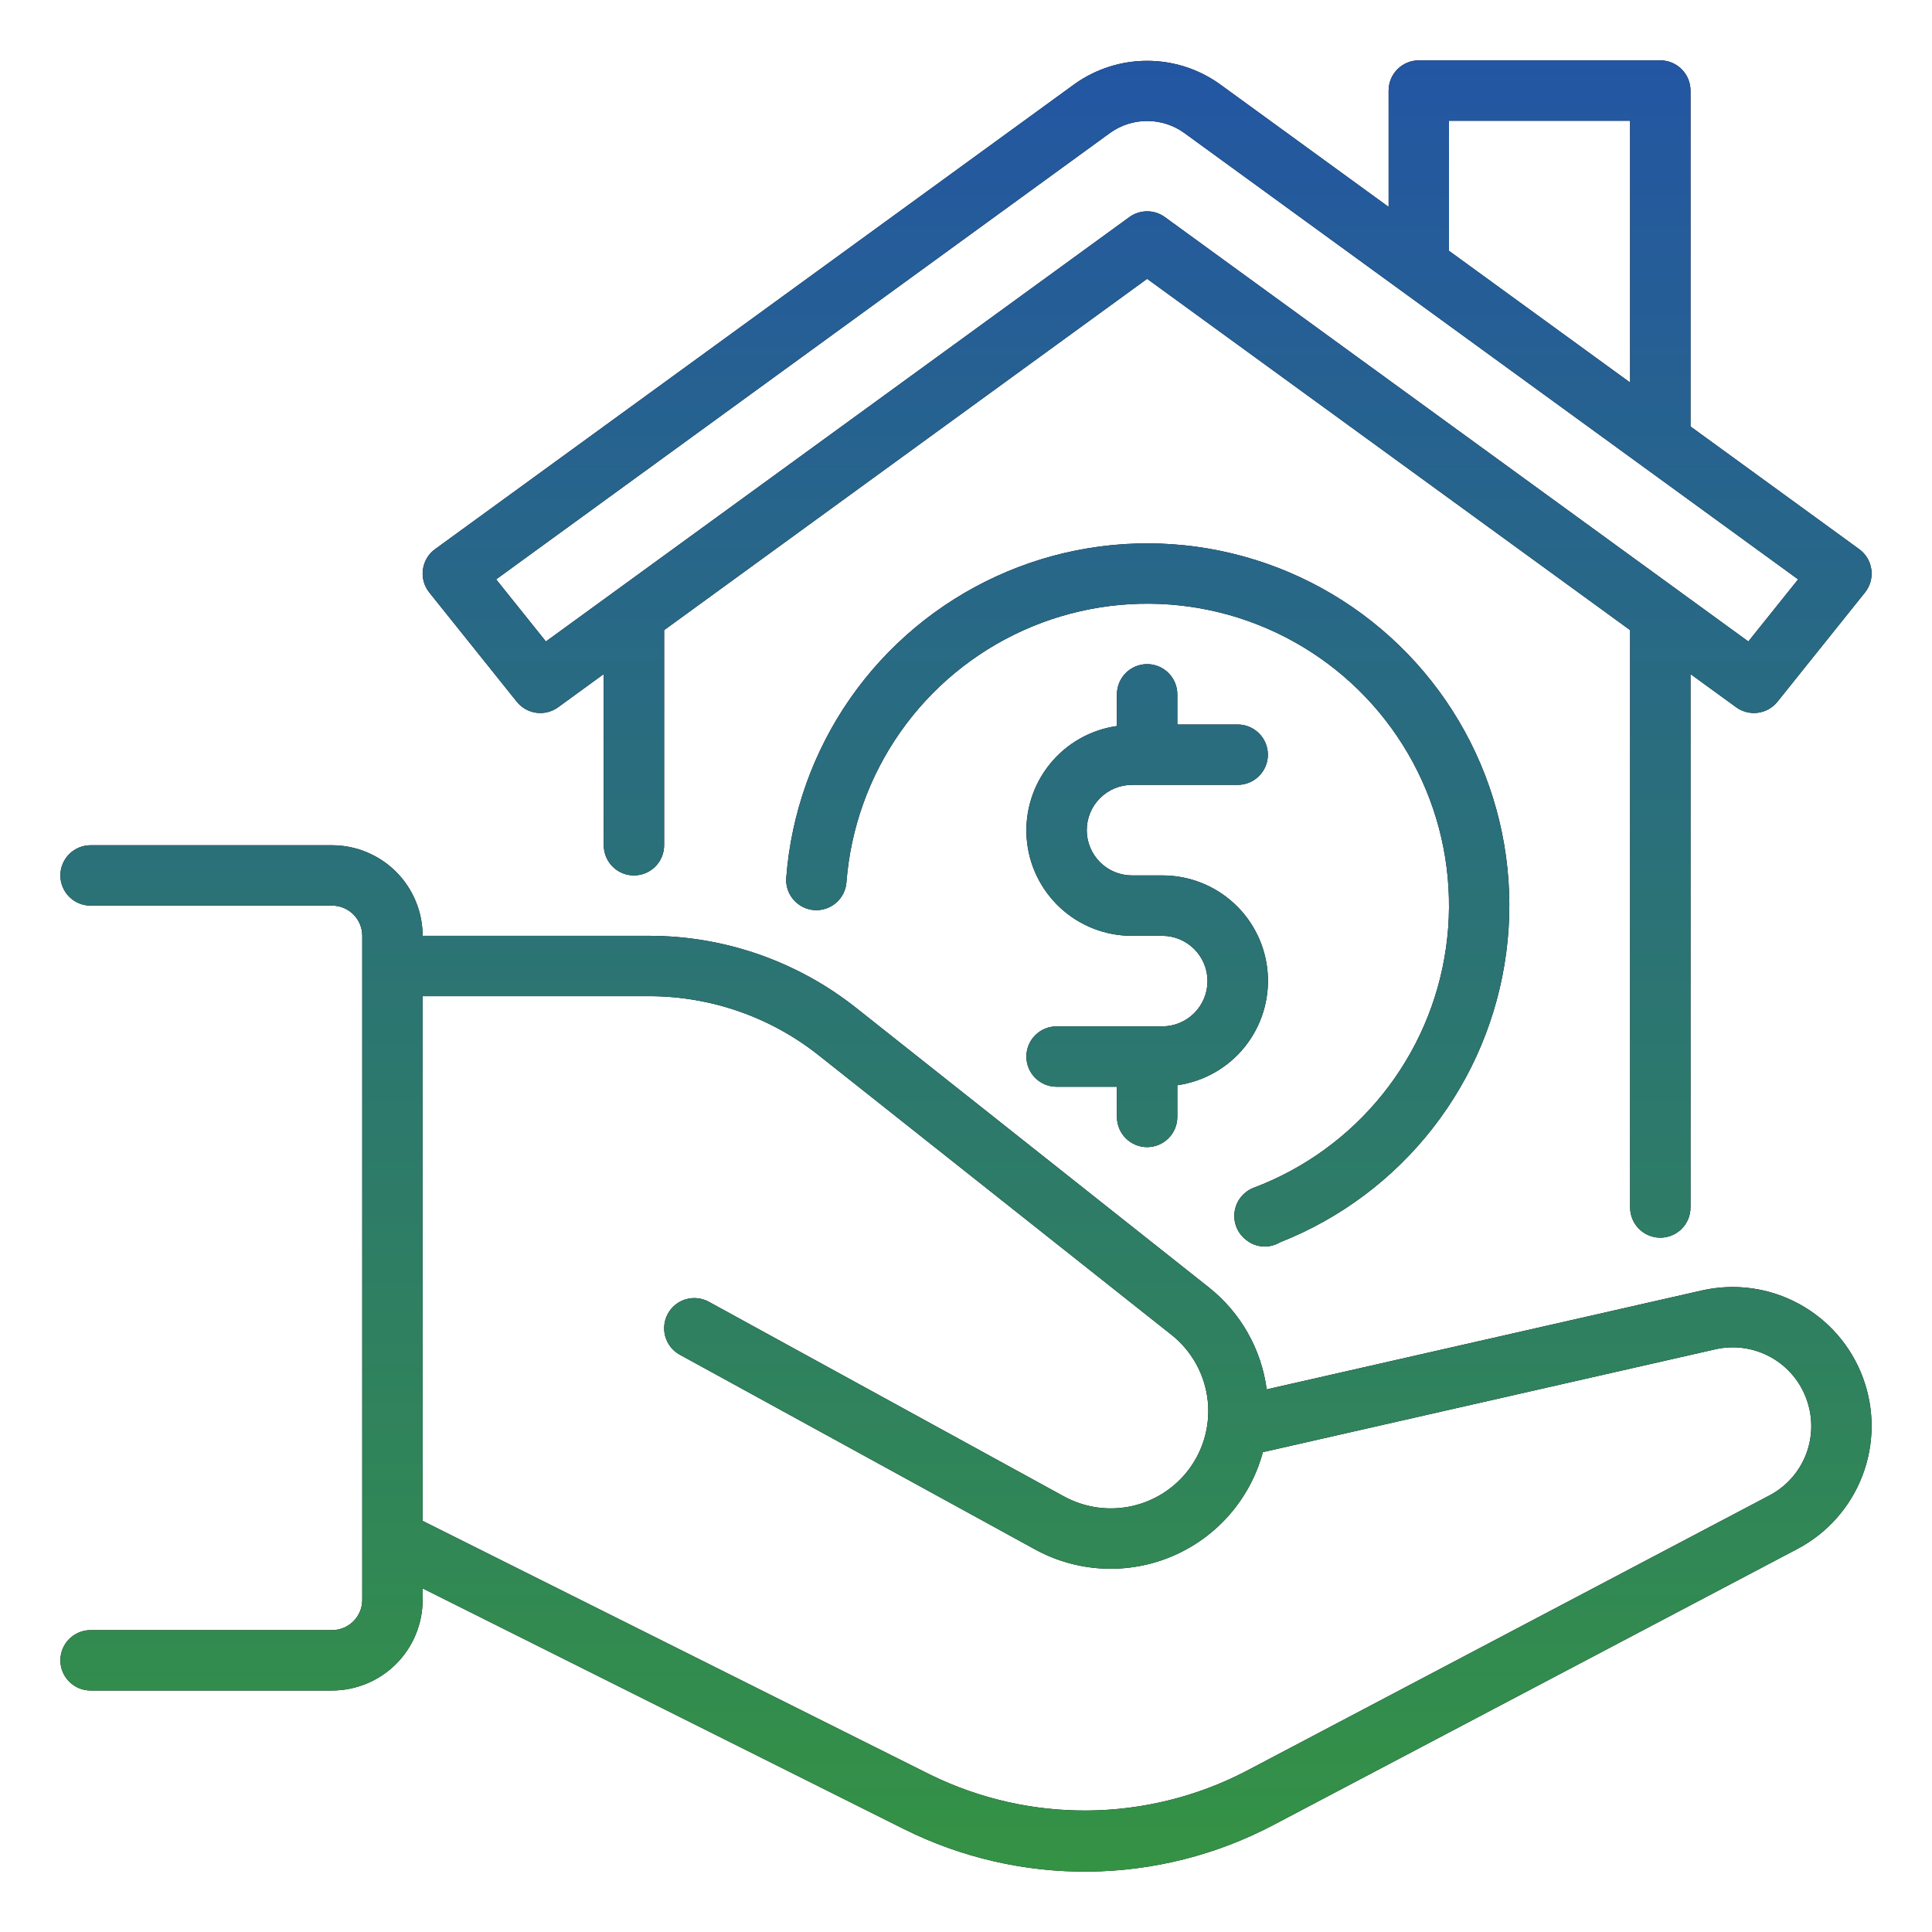 <svg width="100" height="100" viewBox="0 0 100 100" fill="none" xmlns="http://www.w3.org/2000/svg">
<path d="M57.812 57.812V56.25H54.688C54.273 56.25 53.876 56.085 53.583 55.792C53.29 55.499 53.125 55.102 53.125 54.688C53.125 54.273 53.29 53.876 53.583 53.583C53.876 53.29 54.273 53.125 54.688 53.125H60.156C60.778 53.125 61.374 52.878 61.813 52.438C62.253 51.999 62.5 51.403 62.5 50.781C62.5 50.16 62.253 49.563 61.813 49.124C61.374 48.684 60.778 48.438 60.156 48.438H58.594C57.212 48.441 55.881 47.919 54.869 46.979C53.857 46.039 53.239 44.75 53.139 43.373C53.04 41.995 53.468 40.63 54.335 39.555C55.202 38.48 56.445 37.774 57.812 37.579V35.938C57.812 35.523 57.977 35.126 58.27 34.833C58.563 34.54 58.961 34.375 59.375 34.375C59.789 34.375 60.187 34.54 60.48 34.833C60.773 35.126 60.938 35.523 60.938 35.938V37.5H64.062C64.477 37.5 64.874 37.665 65.167 37.958C65.46 38.251 65.625 38.648 65.625 39.062C65.625 39.477 65.46 39.874 65.167 40.167C64.874 40.46 64.477 40.625 64.062 40.625H58.594C57.972 40.625 57.376 40.872 56.937 41.312C56.497 41.751 56.25 42.347 56.25 42.969C56.25 43.59 56.497 44.187 56.937 44.626C57.376 45.066 57.972 45.312 58.594 45.312H60.156C61.539 45.308 62.871 45.828 63.885 46.769C64.898 47.709 65.517 48.999 65.616 50.377C65.715 51.756 65.287 53.121 64.419 54.197C63.551 55.273 62.306 55.978 60.938 56.172V57.812C60.938 58.227 60.773 58.624 60.48 58.917C60.187 59.21 59.789 59.375 59.375 59.375C58.961 59.375 58.563 59.21 58.27 58.917C57.977 58.624 57.812 58.227 57.812 57.812ZM93.033 80.172L65.912 94.46C62.967 96.011 59.695 96.839 56.366 96.874C53.038 96.909 49.749 96.151 46.771 94.663L21.875 82.214V82.812C21.874 84.055 21.379 85.247 20.501 86.126C19.622 87.004 18.43 87.499 17.188 87.5H4.688C4.273 87.5 3.876 87.335 3.583 87.042C3.29 86.749 3.125 86.352 3.125 85.938C3.125 85.523 3.29 85.126 3.583 84.833C3.876 84.54 4.273 84.375 4.688 84.375H17.188C17.602 84.375 17.999 84.21 18.292 83.917C18.585 83.624 18.75 83.227 18.75 82.812V48.438C18.75 48.023 18.585 47.626 18.292 47.333C17.999 47.04 17.602 46.875 17.188 46.875H4.688C4.273 46.875 3.876 46.71 3.583 46.417C3.29 46.124 3.125 45.727 3.125 45.312C3.125 44.898 3.29 44.501 3.583 44.208C3.876 43.915 4.273 43.75 4.688 43.75H17.188C18.43 43.751 19.622 44.246 20.501 45.124C21.379 46.003 21.874 47.195 21.875 48.438H33.621C37.496 48.443 41.256 49.752 44.296 52.154L62.57 66.636C64.215 67.94 65.288 69.832 65.564 71.913L88.088 66.794C89.789 66.408 91.574 66.653 93.108 67.485C94.643 68.317 95.822 69.678 96.427 71.315C97.032 72.952 97.022 74.753 96.397 76.383C95.773 78.012 94.577 79.359 93.033 80.172ZM93.539 72.521C93.222 71.562 92.559 70.755 91.679 70.26C90.798 69.764 89.765 69.615 88.78 69.841L65.366 75.163C65.045 76.355 64.457 77.458 63.648 78.39C62.838 79.322 61.828 80.058 60.692 80.543C59.557 81.028 58.326 81.248 57.093 81.189C55.86 81.129 54.657 80.79 53.574 80.197L35.188 70.12C35.008 70.022 34.849 69.889 34.72 69.729C34.592 69.569 34.496 69.385 34.438 69.188C34.381 68.991 34.363 68.785 34.385 68.581C34.407 68.377 34.469 68.179 34.568 67.999C34.767 67.636 35.102 67.366 35.5 67.25C35.697 67.193 35.904 67.174 36.108 67.197C36.312 67.219 36.509 67.281 36.689 67.38L55.075 77.457C56.101 78.016 57.288 78.203 58.436 77.986C59.584 77.768 60.621 77.159 61.371 76.263C61.802 75.746 62.125 75.149 62.321 74.506C62.517 73.862 62.583 73.186 62.514 72.517C62.445 71.849 62.242 71.2 61.919 70.611C61.595 70.021 61.157 69.502 60.629 69.085L42.355 54.604C39.868 52.638 36.791 51.567 33.621 51.562H21.875V78.72L48.169 91.867C50.709 93.11 53.505 93.742 56.333 93.712C59.161 93.682 61.943 92.992 64.456 91.695L91.577 77.408C92.433 76.96 93.1 76.223 93.46 75.327C93.819 74.431 93.848 73.436 93.539 72.521ZM64.516 64.191C64.785 64.404 65.118 64.52 65.462 64.52C65.743 64.52 66.019 64.443 66.26 64.299C69.372 63.071 72.099 61.032 74.157 58.394C76.216 55.757 77.53 52.616 77.964 49.298C78.399 45.98 77.937 42.607 76.627 39.528C75.317 36.45 73.206 33.778 70.515 31.79C67.823 29.802 64.649 28.572 61.321 28.225C57.993 27.879 54.633 28.43 51.59 29.822C48.547 31.213 45.932 33.393 44.016 36.136C42.101 38.88 40.955 42.086 40.697 45.422C40.68 45.627 40.704 45.833 40.767 46.029C40.831 46.225 40.932 46.406 41.066 46.562C41.199 46.719 41.362 46.847 41.546 46.941C41.729 47.034 41.929 47.09 42.134 47.106C42.34 47.122 42.546 47.097 42.741 47.032C42.937 46.968 43.117 46.866 43.273 46.732C43.429 46.598 43.557 46.434 43.65 46.251C43.742 46.067 43.798 45.867 43.812 45.661C44.028 42.872 44.989 40.191 46.595 37.9C48.202 35.608 50.394 33.791 52.943 32.637C55.492 31.483 58.304 31.035 61.086 31.34C63.867 31.645 66.516 32.692 68.754 34.371C70.993 36.05 72.739 38.3 73.81 40.885C74.882 43.47 75.239 46.295 74.844 49.065C74.45 51.836 73.319 54.449 71.568 56.632C69.818 58.816 67.514 60.488 64.896 61.476C64.637 61.574 64.409 61.739 64.235 61.954C64.061 62.169 63.947 62.427 63.905 62.701C63.863 62.974 63.895 63.254 63.996 63.511C64.098 63.769 64.266 63.994 64.484 64.165L64.516 64.191ZM22.219 30.665C22.087 30.5 21.989 30.31 21.933 30.106C21.876 29.903 21.861 29.69 21.89 29.48C21.918 29.271 21.988 29.069 22.096 28.887C22.204 28.706 22.348 28.548 22.519 28.424L55.63 4.344C56.724 3.566 58.033 3.148 59.376 3.148C60.718 3.148 62.027 3.566 63.121 4.344L71.875 10.71V4.688C71.875 4.273 72.04 3.876 72.333 3.583C72.626 3.29 73.023 3.125 73.438 3.125H85.938C86.352 3.125 86.749 3.29 87.042 3.583C87.335 3.876 87.5 4.273 87.5 4.688V22.074L96.231 28.424C96.402 28.548 96.546 28.706 96.654 28.887C96.763 29.069 96.833 29.271 96.861 29.48C96.889 29.69 96.874 29.903 96.818 30.106C96.761 30.31 96.664 30.5 96.532 30.665L92.001 36.321C91.749 36.634 91.387 36.839 90.989 36.892C90.591 36.945 90.188 36.843 89.863 36.607L87.5 34.889V62.5C87.5 62.914 87.335 63.312 87.042 63.605C86.749 63.898 86.352 64.062 85.938 64.062C85.523 64.062 85.126 63.898 84.833 63.605C84.54 63.312 84.375 62.914 84.375 62.5V32.616L59.375 14.432L34.375 32.616V43.75C34.375 44.164 34.21 44.562 33.917 44.855C33.624 45.148 33.227 45.312 32.812 45.312C32.398 45.312 32.001 45.148 31.708 44.855C31.415 44.562 31.25 44.164 31.25 43.75V34.889L28.888 36.608C28.563 36.844 28.16 36.946 27.762 36.893C27.364 36.84 27.001 36.635 26.75 36.322L22.219 30.665ZM75 12.983L84.375 19.801V6.25H75V12.983ZM25.68 29.988L28.256 33.203L58.456 11.237C58.723 11.042 59.045 10.938 59.375 10.938C59.705 10.938 60.027 11.042 60.294 11.237L90.494 33.203L93.07 29.988L61.282 6.87C60.726 6.474 60.059 6.262 59.376 6.262C58.693 6.262 58.027 6.474 57.47 6.87L25.68 29.988Z" fill="black"/>
<path d="M57.812 57.812V56.25H54.688C54.273 56.25 53.876 56.085 53.583 55.792C53.29 55.499 53.125 55.102 53.125 54.688C53.125 54.273 53.29 53.876 53.583 53.583C53.876 53.29 54.273 53.125 54.688 53.125H60.156C60.778 53.125 61.374 52.878 61.813 52.438C62.253 51.999 62.5 51.403 62.5 50.781C62.5 50.16 62.253 49.563 61.813 49.124C61.374 48.684 60.778 48.438 60.156 48.438H58.594C57.212 48.441 55.881 47.919 54.869 46.979C53.857 46.039 53.239 44.75 53.139 43.373C53.04 41.995 53.468 40.63 54.335 39.555C55.202 38.48 56.445 37.774 57.812 37.579V35.938C57.812 35.523 57.977 35.126 58.27 34.833C58.563 34.54 58.961 34.375 59.375 34.375C59.789 34.375 60.187 34.54 60.48 34.833C60.773 35.126 60.938 35.523 60.938 35.938V37.5H64.062C64.477 37.5 64.874 37.665 65.167 37.958C65.46 38.251 65.625 38.648 65.625 39.062C65.625 39.477 65.46 39.874 65.167 40.167C64.874 40.46 64.477 40.625 64.062 40.625H58.594C57.972 40.625 57.376 40.872 56.937 41.312C56.497 41.751 56.25 42.347 56.25 42.969C56.25 43.59 56.497 44.187 56.937 44.626C57.376 45.066 57.972 45.312 58.594 45.312H60.156C61.539 45.308 62.871 45.828 63.885 46.769C64.898 47.709 65.517 48.999 65.616 50.377C65.715 51.756 65.287 53.121 64.419 54.197C63.551 55.273 62.306 55.978 60.938 56.172V57.812C60.938 58.227 60.773 58.624 60.48 58.917C60.187 59.21 59.789 59.375 59.375 59.375C58.961 59.375 58.563 59.21 58.27 58.917C57.977 58.624 57.812 58.227 57.812 57.812ZM93.033 80.172L65.912 94.46C62.967 96.011 59.695 96.839 56.366 96.874C53.038 96.909 49.749 96.151 46.771 94.663L21.875 82.214V82.812C21.874 84.055 21.379 85.247 20.501 86.126C19.622 87.004 18.43 87.499 17.188 87.5H4.688C4.273 87.5 3.876 87.335 3.583 87.042C3.29 86.749 3.125 86.352 3.125 85.938C3.125 85.523 3.29 85.126 3.583 84.833C3.876 84.54 4.273 84.375 4.688 84.375H17.188C17.602 84.375 17.999 84.21 18.292 83.917C18.585 83.624 18.75 83.227 18.75 82.812V48.438C18.75 48.023 18.585 47.626 18.292 47.333C17.999 47.04 17.602 46.875 17.188 46.875H4.688C4.273 46.875 3.876 46.71 3.583 46.417C3.29 46.124 3.125 45.727 3.125 45.312C3.125 44.898 3.29 44.501 3.583 44.208C3.876 43.915 4.273 43.75 4.688 43.75H17.188C18.43 43.751 19.622 44.246 20.501 45.124C21.379 46.003 21.874 47.195 21.875 48.438H33.621C37.496 48.443 41.256 49.752 44.296 52.154L62.57 66.636C64.215 67.94 65.288 69.832 65.564 71.913L88.088 66.794C89.789 66.408 91.574 66.653 93.108 67.485C94.643 68.317 95.822 69.678 96.427 71.315C97.032 72.952 97.022 74.753 96.397 76.383C95.773 78.012 94.577 79.359 93.033 80.172ZM93.539 72.521C93.222 71.562 92.559 70.755 91.679 70.26C90.798 69.764 89.765 69.615 88.78 69.841L65.366 75.163C65.045 76.355 64.457 77.458 63.648 78.39C62.838 79.322 61.828 80.058 60.692 80.543C59.557 81.028 58.326 81.248 57.093 81.189C55.86 81.129 54.657 80.79 53.574 80.197L35.188 70.12C35.008 70.022 34.849 69.889 34.72 69.729C34.592 69.569 34.496 69.385 34.438 69.188C34.381 68.991 34.363 68.785 34.385 68.581C34.407 68.377 34.469 68.179 34.568 67.999C34.767 67.636 35.102 67.366 35.5 67.25C35.697 67.193 35.904 67.174 36.108 67.197C36.312 67.219 36.509 67.281 36.689 67.38L55.075 77.457C56.101 78.016 57.288 78.203 58.436 77.986C59.584 77.768 60.621 77.159 61.371 76.263C61.802 75.746 62.125 75.149 62.321 74.506C62.517 73.862 62.583 73.186 62.514 72.517C62.445 71.849 62.242 71.2 61.919 70.611C61.595 70.021 61.157 69.502 60.629 69.085L42.355 54.604C39.868 52.638 36.791 51.567 33.621 51.562H21.875V78.72L48.169 91.867C50.709 93.11 53.505 93.742 56.333 93.712C59.161 93.682 61.943 92.992 64.456 91.695L91.577 77.408C92.433 76.96 93.1 76.223 93.46 75.327C93.819 74.431 93.848 73.436 93.539 72.521ZM64.516 64.191C64.785 64.404 65.118 64.52 65.462 64.52C65.743 64.52 66.019 64.443 66.26 64.299C69.372 63.071 72.099 61.032 74.157 58.394C76.216 55.757 77.53 52.616 77.964 49.298C78.399 45.98 77.937 42.607 76.627 39.528C75.317 36.45 73.206 33.778 70.515 31.79C67.823 29.802 64.649 28.572 61.321 28.225C57.993 27.879 54.633 28.43 51.59 29.822C48.547 31.213 45.932 33.393 44.016 36.136C42.101 38.88 40.955 42.086 40.697 45.422C40.68 45.627 40.704 45.833 40.767 46.029C40.831 46.225 40.932 46.406 41.066 46.562C41.199 46.719 41.362 46.847 41.546 46.941C41.729 47.034 41.929 47.09 42.134 47.106C42.34 47.122 42.546 47.097 42.741 47.032C42.937 46.968 43.117 46.866 43.273 46.732C43.429 46.598 43.557 46.434 43.65 46.251C43.742 46.067 43.798 45.867 43.812 45.661C44.028 42.872 44.989 40.191 46.595 37.9C48.202 35.608 50.394 33.791 52.943 32.637C55.492 31.483 58.304 31.035 61.086 31.34C63.867 31.645 66.516 32.692 68.754 34.371C70.993 36.05 72.739 38.3 73.81 40.885C74.882 43.47 75.239 46.295 74.844 49.065C74.45 51.836 73.319 54.449 71.568 56.632C69.818 58.816 67.514 60.488 64.896 61.476C64.637 61.574 64.409 61.739 64.235 61.954C64.061 62.169 63.947 62.427 63.905 62.701C63.863 62.974 63.895 63.254 63.996 63.511C64.098 63.769 64.266 63.994 64.484 64.165L64.516 64.191ZM22.219 30.665C22.087 30.5 21.989 30.31 21.933 30.106C21.876 29.903 21.861 29.69 21.89 29.48C21.918 29.271 21.988 29.069 22.096 28.887C22.204 28.706 22.348 28.548 22.519 28.424L55.63 4.344C56.724 3.566 58.033 3.148 59.376 3.148C60.718 3.148 62.027 3.566 63.121 4.344L71.875 10.71V4.688C71.875 4.273 72.04 3.876 72.333 3.583C72.626 3.29 73.023 3.125 73.438 3.125H85.938C86.352 3.125 86.749 3.29 87.042 3.583C87.335 3.876 87.5 4.273 87.5 4.688V22.074L96.231 28.424C96.402 28.548 96.546 28.706 96.654 28.887C96.763 29.069 96.833 29.271 96.861 29.48C96.889 29.69 96.874 29.903 96.818 30.106C96.761 30.31 96.664 30.5 96.532 30.665L92.001 36.321C91.749 36.634 91.387 36.839 90.989 36.892C90.591 36.945 90.188 36.843 89.863 36.607L87.5 34.889V62.5C87.5 62.914 87.335 63.312 87.042 63.605C86.749 63.898 86.352 64.062 85.938 64.062C85.523 64.062 85.126 63.898 84.833 63.605C84.54 63.312 84.375 62.914 84.375 62.5V32.616L59.375 14.432L34.375 32.616V43.75C34.375 44.164 34.21 44.562 33.917 44.855C33.624 45.148 33.227 45.312 32.812 45.312C32.398 45.312 32.001 45.148 31.708 44.855C31.415 44.562 31.25 44.164 31.25 43.75V34.889L28.888 36.608C28.563 36.844 28.16 36.946 27.762 36.893C27.364 36.84 27.001 36.635 26.75 36.322L22.219 30.665ZM75 12.983L84.375 19.801V6.25H75V12.983ZM25.68 29.988L28.256 33.203L58.456 11.237C58.723 11.042 59.045 10.938 59.375 10.938C59.705 10.938 60.027 11.042 60.294 11.237L90.494 33.203L93.07 29.988L61.282 6.87C60.726 6.474 60.059 6.262 59.376 6.262C58.693 6.262 58.027 6.474 57.47 6.87L25.68 29.988Z" fill="url(#paint0_linear_24_22)"/>
<defs>
<linearGradient id="paint0_linear_24_22" x1="50" y1="3.125" x2="50" y2="96.875" gradientUnits="userSpaceOnUse">
<stop stop-color="#2356A3"/>
<stop offset="1" stop-color="#349244"/>
</linearGradient>
</defs>
</svg>

